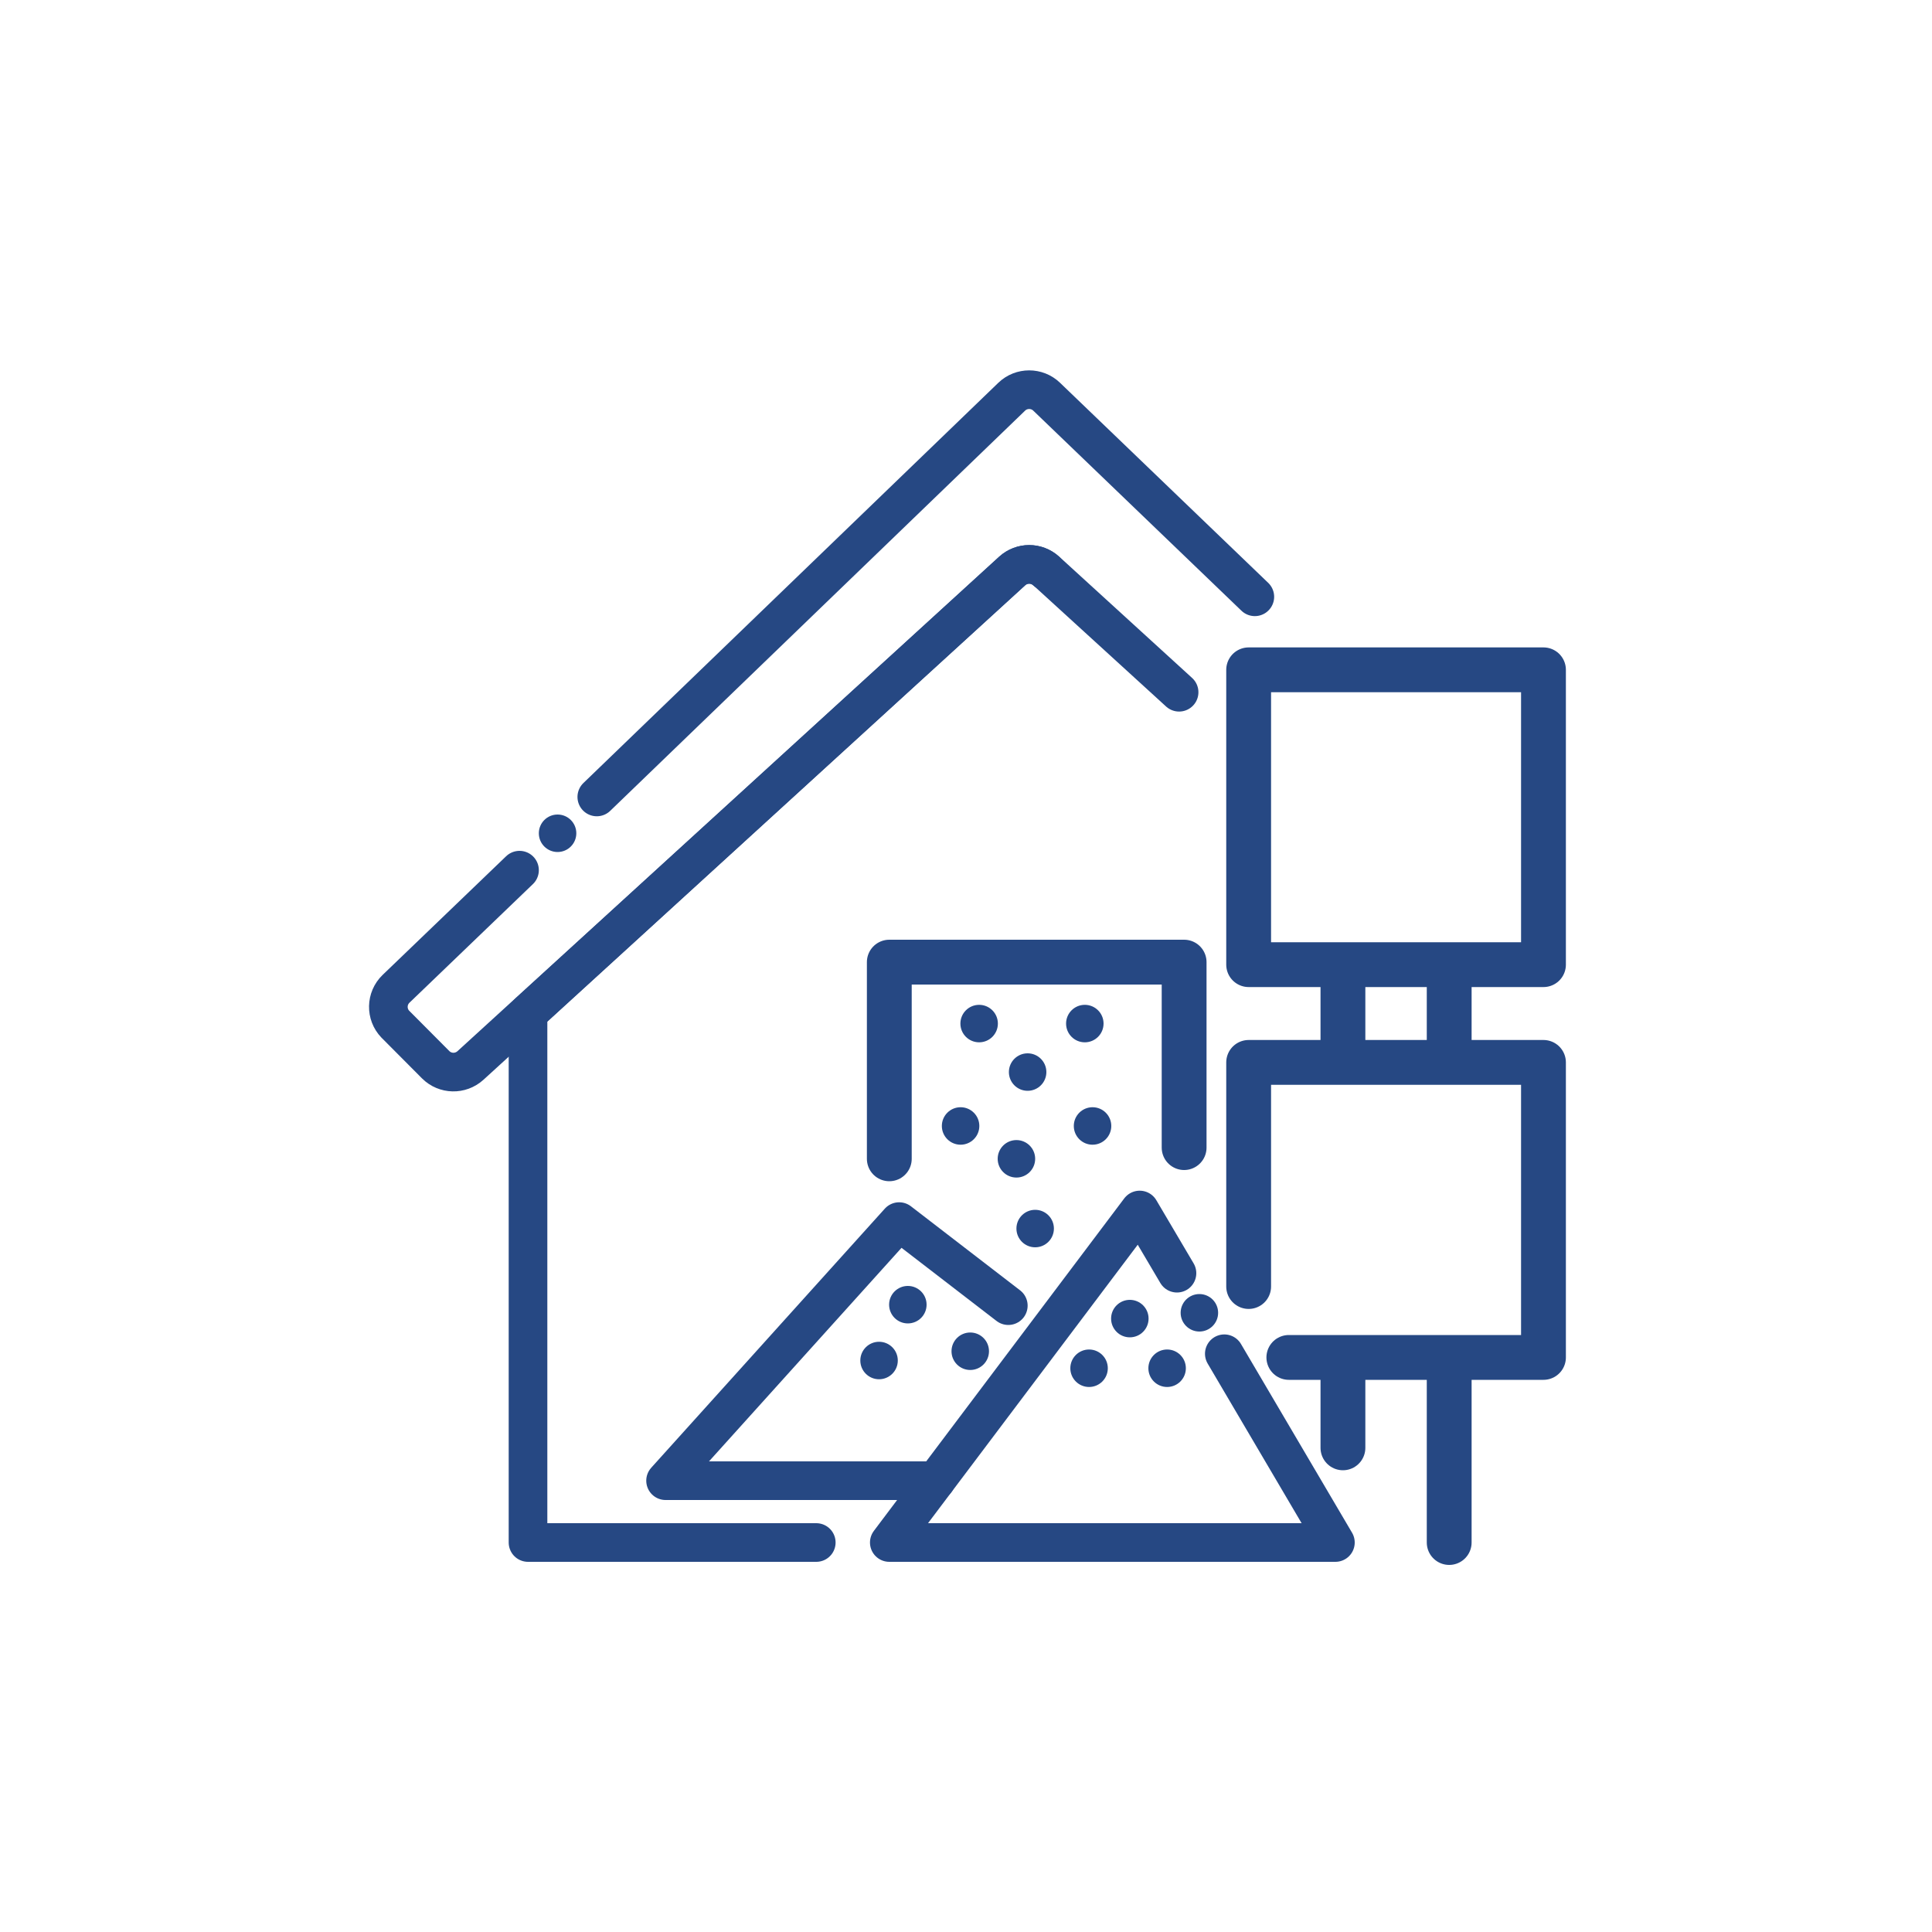 <?xml version="1.0" encoding="UTF-8"?>
<svg xmlns="http://www.w3.org/2000/svg" id="Ebene_1" data-name="Ebene 1" viewBox="0 0 100 100">
  <defs>
    <style>
      .cls-1 {
        fill: #264883;
      }

      .cls-2 {
        stroke-width: 2px;
      }

      .cls-2, .cls-3 {
        fill: none;
        stroke: #264883;
        stroke-linecap: round;
        stroke-linejoin: round;
      }

      .cls-3 {
        stroke-width: 2.32px;
      }
    </style>
  </defs>
  <polyline class="cls-2" points="63.37 70.07 69.12 79.84 46.03 79.84 58.99 62.63 60.92 65.9"></polyline>
  <polyline class="cls-2" points="48.44 76.64 34.45 76.64 46.54 63.23 52.19 67.58"></polyline>
  <circle class="cls-1" cx="62.08" cy="67.95" r=".97"></circle>
  <circle class="cls-1" cx="56.37" cy="70.82" r=".97"></circle>
  <circle class="cls-1" cx="60.41" cy="70.82" r=".97"></circle>
  <circle class="cls-1" cx="50.22" cy="69.94" r=".97"></circle>
  <circle class="cls-1" cx="46.99" cy="67.53" r=".97"></circle>
  <circle class="cls-1" cx="50.68" cy="52.98" r=".97"></circle>
  <circle class="cls-1" cx="56.15" cy="52.98" r=".97"></circle>
  <circle class="cls-1" cx="53.19" cy="55.49" r=".97"></circle>
  <circle class="cls-1" cx="53.58" cy="63.59" r=".97"></circle>
  <circle class="cls-1" cx="52.61" cy="59.98" r=".97"></circle>
  <circle class="cls-1" cx="49.72" cy="58.28" r=".97"></circle>
  <circle class="cls-1" cx="56.55" cy="58.28" r=".97"></circle>
  <circle class="cls-1" cx="45.5" cy="70.42" r=".97"></circle>
  <circle class="cls-1" cx="58.48" cy="68.25" r=".97"></circle>
  <rect class="cls-3" x="64.63" y="34.67" width="15.26" height="15.26"></rect>
  <circle class="cls-1" cx="28.86" cy="43.13" r=".97"></circle>
  <path id="Pfad_144" data-name="Pfad 144" class="cls-2" d="M64.95,30.89l-10.78-10.36c-.5-.48-1.3-.48-1.8,0l-21.48,20.72"></path>
  <path id="Pfad_144-2" data-name="Pfad 144" class="cls-2" d="M26.89,45.04l-6.39,6.14c-.52,.5-.53,1.32-.04,1.83l.02,.02,2.07,2.08c.49,.49,1.28,.51,1.8,.04l28.04-25.6c.5-.45,1.25-.45,1.75,0"></path>
  <path id="Pfad_145" data-name="Pfad 145" class="cls-2" d="M61.03,35.83l-6.88-6.28c-.5-.45-1.25-.45-1.75,0l-25.07,22.89v27.4h14.92"></path>
  <polyline class="cls-3" points="64.63 66.59 64.63 54.99 79.89 54.99 79.89 70.26 66.71 70.26"></polyline>
  <polyline class="cls-3" points="46.03 59.98 46.03 49.8 61.29 49.8 61.29 59.4"></polyline>
  <g>
    <line class="cls-3" x1="69.51" y1="50" x2="69.51" y2="54.52"></line>
    <line class="cls-3" x1="75.01" y1="50" x2="75.01" y2="54.52"></line>
  </g>
  <line class="cls-3" x1="75.01" y1="70.42" x2="75.01" y2="79.84"></line>
  <line class="cls-3" x1="69.51" y1="70.42" x2="69.51" y2="74.94"></line>
</svg>
